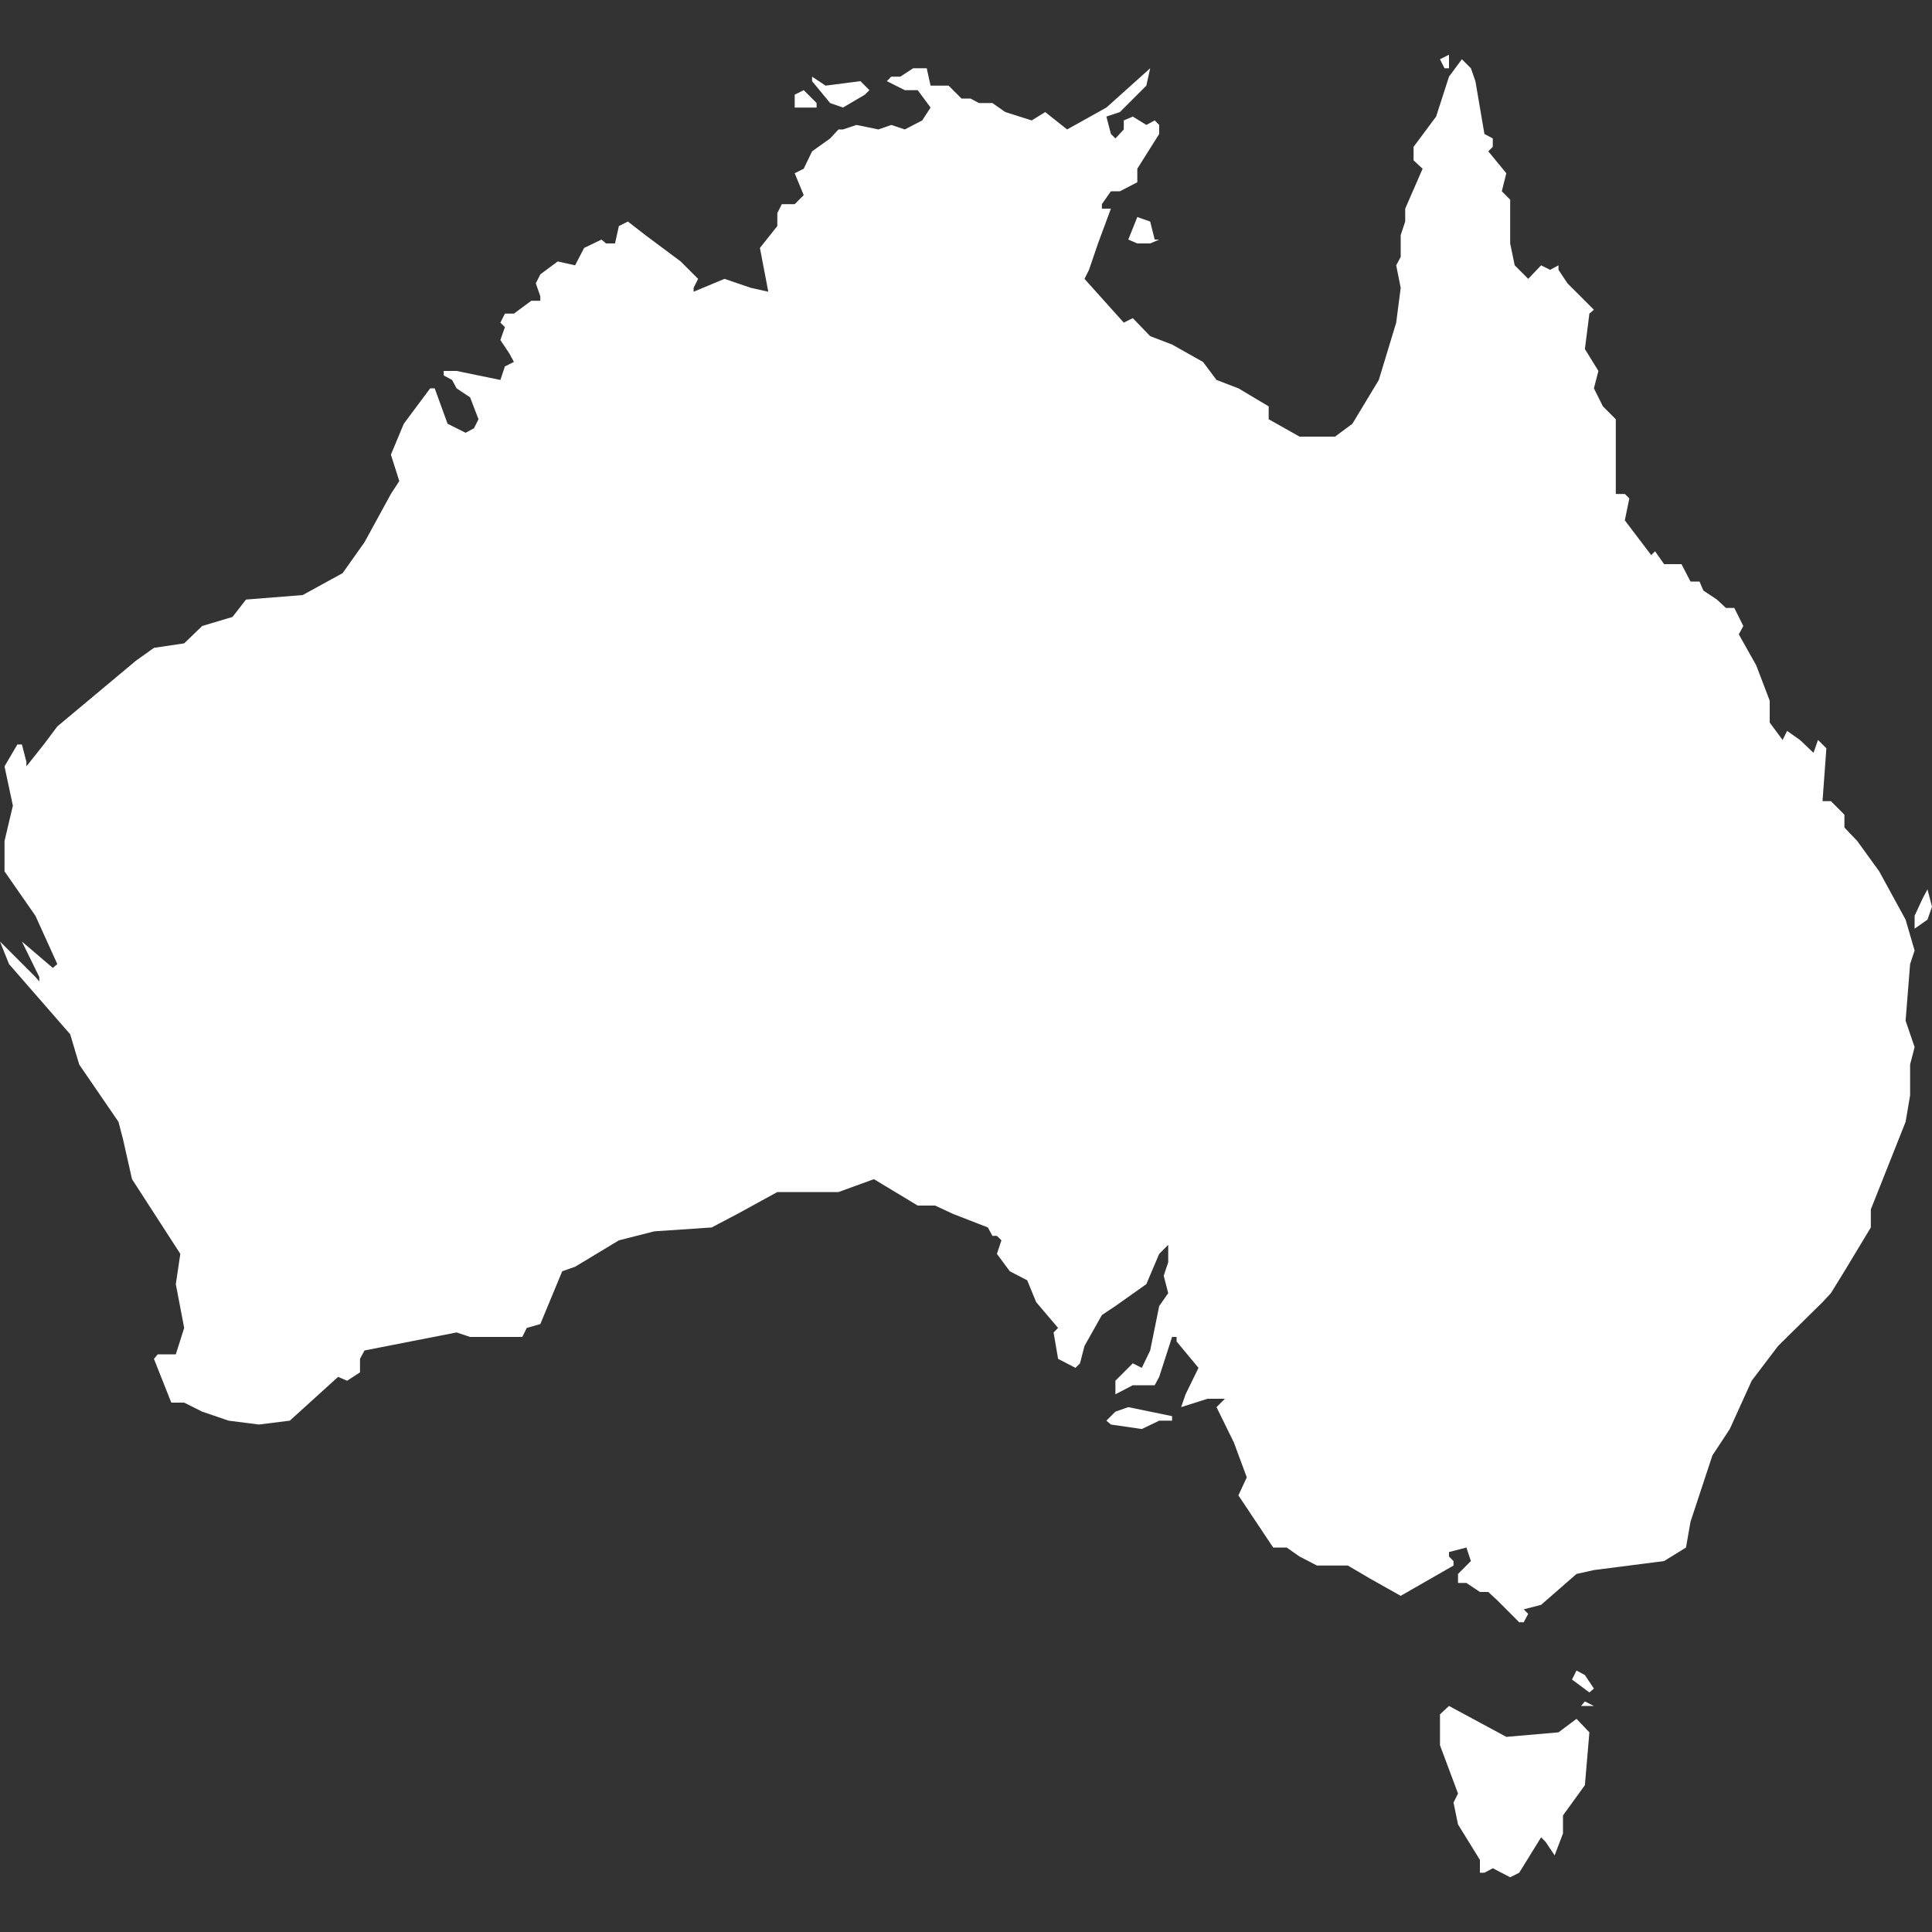 <?xml version="1.0" encoding="utf-8"?>
<!-- Generator: Adobe Illustrator 18.1.1, SVG Export Plug-In . SVG Version: 6.00 Build 0)  -->
<!DOCTYPE svg PUBLIC "-//W3C//DTD SVG 1.1//EN" "http://www.w3.org/Graphics/SVG/1.1/DTD/svg11.dtd">
<svg version="1.1" id="Layer_1" xmlns="http://www.w3.org/2000/svg" xmlns:xlink="http://www.w3.org/1999/xlink" x="0px" y="0px"
	 viewBox="0 0 300 300" enable-background="new 0 0 300 300" xml:space="preserve">
<rect x="0" y="0" width="300" height="300" fill="#333333" stroke="none"/>
<g>
	<polygon fill="#FFFFFF" points="297.3,147.6 295.9,142.8 291.8,135.3 288.4,130.6 286.4,128.5 286.4,126.5 284.3,124.4 283,124.4 
		283.6,116.2 283,115.6 282.3,114.9 281.6,116.9 279.5,114.9 277.5,113.5 276.8,114.9 274.8,112.2 274.8,108.8 272.7,103.3 
		270,98.5 270.7,97.2 269.3,94.4 268,94.4 266.6,93.1 264.5,91.7 263.9,90.3 262.5,90.3 261.1,87.6 258.4,87.6 257,85.6 256.4,86.2 
		252.3,80.8 253,77.4 252.3,76.7 250.9,76.7 250.9,68.5 250.9,65.1 250.2,64.4 248.9,63.1 247.5,60.3 248.2,57.6 246.1,54.2 
		246.8,48.7 247.5,48.1 243.4,44 242,41.9 242,41.2 240.7,41.9 239.3,41.2 237.3,43.3 235.2,41.2 235.2,41.2 234.5,37.8 234.5,31 
		233.2,29.7 233.9,26.9 231.1,23.5 231.8,22.8 231.8,21.5 230.5,20.8 229.8,16.7 229.1,12.6 228.4,10.6 227,9.2 225,11.9 223,18.1 
		219.5,22.8 219.5,24.9 220.9,26.2 218.2,32.4 218.2,34.4 217.5,36.5 217.5,39.9 216.8,41.2 217.5,44.7 216.8,50.1 214.1,59 
		210,65.8 207.3,67.8 201.8,67.8 197,65.1 197,63.1 192.3,60.3 188.9,59 186.8,56.2 182,53.5 178.6,52.2 175.9,49.4 174.5,50.1 
		168.4,43.3 169.1,41.9 170.5,37.8 172.5,32.4 171.1,32.4 171.1,31.7 172.5,29.7 173.9,29.7 176.6,28.3 176.6,26.2 180,20.8 
		180,19.4 179.3,18.7 178,19.4 175.9,18.1 174.5,18.7 174.5,20.1 173.2,21.5 172.5,20.8 171.8,18.1 173.9,17.4 178,13.3 178.6,10.6 
		171.8,16.7 165.7,20.1 162.3,17.4 160.2,18.7 156.1,17.4 154.1,16 152,16 150.7,15.3 149.3,15.3 147.3,13.3 144.5,13.3 143.9,10.6 
		141.8,10.6 139.8,11.9 138.4,11.9 137.7,12.6 140.5,14 142.5,14 144.5,16.7 143.2,18.7 140.5,20.1 138.4,19.4 136.4,20.1 133,19.4 
		130.9,20.1 130.2,20.1 128.9,21.5 126.1,23.5 124.8,26.2 123.4,26.9 124.8,30.3 123.4,31.7 121.4,31.7 120.7,33.1 120.7,35.1 
		118,38.5 119.3,45.3 116.6,44.7 112.5,43.3 107.7,45.3 107.7,44.7 108.4,43.3 105.7,40.6 100.2,36.5 97.5,34.4 96.1,35.1 
		95.5,37.8 94.1,37.8 93.4,37.2 90.7,38.5 89.3,41.2 86.6,40.6 83.9,42.6 83.2,44 83.9,46 83.9,46.7 82.5,46.7 79.8,48.7 78.4,48.7 
		77.7,50.1 78.4,50.8 77.7,52.8 79.1,54.9 79.8,56.2 78.4,56.9 77.7,59 70.9,57.6 68.9,57.6 68.9,58.3 70.2,59 70.9,60.3 73,61.7 
		74.3,65.1 73.6,66.5 72.3,67.2 69.5,65.8 67.5,60.3 66.8,60.3 62.7,65.8 60.7,70.6 62,74.7 60.7,76.7 56.6,84.2 53.2,89 47,92.4 
		38.2,93.1 36.1,95.8 31.4,97.2 28.6,99.9 23.9,100.6 21.1,102.6 8.9,112.8 6.8,115.6 4.1,119 4.1,118.3 3.4,115.6 2.7,115.6 
		0.7,119 2,125.1 0.7,130.6 0.7,135.3 5.5,142.2 8.9,149.7 8.2,150.3 3.4,146.2 3.4,146.2 6.1,151.7 6.1,153.1 6.1,152.4 5.5,151.7 
		0,146.2 1.4,149.7 10.9,160.6 12.3,165.3 18.4,174.2 19.1,176.9 20.5,183.1 28,194.7 27.3,199.4 28.6,206.2 27.3,210.3 24.5,210.3 
		23.9,211 26.6,217.8 28.6,217.8 31.4,219.2 35.5,220.6 40.2,221.2 45,220.6 52.5,213.8 53.9,214.4 55.9,213.1 55.9,211 56.6,209.7 
		70.9,206.9 73,207.6 76.4,207.6 81.1,207.6 81.8,206.2 83.9,205.6 87.3,197.4 89.3,196.7 96.1,192.6 101.6,191.2 110.5,190.6 
		114.5,188.5 120.7,185.1 130.2,185.1 135.7,183.1 142.5,187.2 145.2,187.2 148,188.5 153.4,190.6 154.1,191.9 154.8,191.9 
		155.5,192.6 154.8,194.7 156.8,197.4 159.5,198.8 160.9,202.2 164.3,206.2 163.6,206.9 164.3,211 167,212.4 167.7,211.7 168.4,209 
		171.1,204.2 173.2,202.8 178,199.4 180,194.7 181.4,193.3 181.4,196 180.7,198.1 181.4,200.8 180,202.8 178.6,209.7 177.3,212.4 
		175.9,211.7 173.2,214.4 173.2,216.5 175.9,215.1 179.3,215.1 180,213.8 182,207.6 182.7,207.6 182.7,208.3 186.1,212.4 
		184.1,216.5 183.4,218.5 183.4,218.5 187.5,217.2 190.2,217.2 188.9,218.5 191.6,224 193.6,229.4 192.3,232.2 197.7,240.3 
		199.8,240.3 201.8,241.7 204.5,243.1 205.2,243.1 207.3,243.1 209.3,243.1 212.7,245.1 217.5,247.8 225.7,243.1 225.7,242.4 
		225,241.7 225,241 227.7,240.3 228.4,242.4 226.4,244.4 226.4,245.8 227.7,245.8 229.8,247.2 231.1,247.2 232.5,248.5 235.9,251.9 
		236.6,251.9 237.3,250.6 236.6,249.9 236.6,249.9 239.3,249.2 244.8,244.4 247.5,243.8 258.4,242.4 261.8,240.3 262.5,236.3 
		265.9,226 268.6,221.9 272,214.4 276.1,209 283,202.2 284.3,200.8 286.4,197.4 290.5,190.6 290.5,187.8 295.9,174.2 296.6,170.1 
		296.6,165.3 297.3,162.6 295.9,158.5 296.6,149.7 	"/>
	<polygon fill="#FFFFFF" points="223.6,9.2 224.3,10.6 225,10.6 225,9.2 225,8.5 	"/>
	<polygon fill="#FFFFFF" points="130.9,16.7 134.3,14.7 135,14 133.6,12.6 128.2,13.3 126.1,11.9 126.1,12.6 128.9,16 	"/>
	<polygon fill="#FFFFFF" points="126.8,16.7 126.8,16 124.8,14 123.4,14.7 123.4,16.7 125.5,16.7 	"/>
	<polygon fill="#FFFFFF" points="176.6,33.7 175.2,37.2 176.6,37.8 178.6,37.8 180,37.2 179.3,37.2 178.6,34.4 	"/>
	<polygon fill="#FFFFFF" points="299.3,138.1 298.6,139.4 297.3,142.2 297.3,144.2 299.3,142.8 300,140.8 	"/>
	<polygon fill="#FFFFFF" points="173.2,219.2 171.8,220.6 172.5,221.2 177.3,221.9 180,220.6 182,220.6 182,219.9 175.2,218.5 	"/>
	<polygon fill="#FFFFFF" points="247.5,262.2 246.1,260.1 244.8,259.4 244.1,260.8 246.8,262.8 	"/>
	<polygon fill="#FFFFFF" points="245.5,264.9 247.5,264.9 247.5,264.9 246.1,264.2 	"/>
	<polygon fill="#FFFFFF" points="242,269 233.9,269.7 225,264.9 223.6,266.2 223.6,271 226.4,278.5 225.7,279.9 226.4,283.3 
		229.8,288.8 229.8,290.8 230.5,290.8 231.8,290.1 234.5,291.5 235.9,290.8 239.3,285.3 240,286 241.4,288.1 242.7,284.7 
		242.7,281.9 246.1,277.2 246.8,269 244.8,266.9 	"/>
</g>
</svg>

